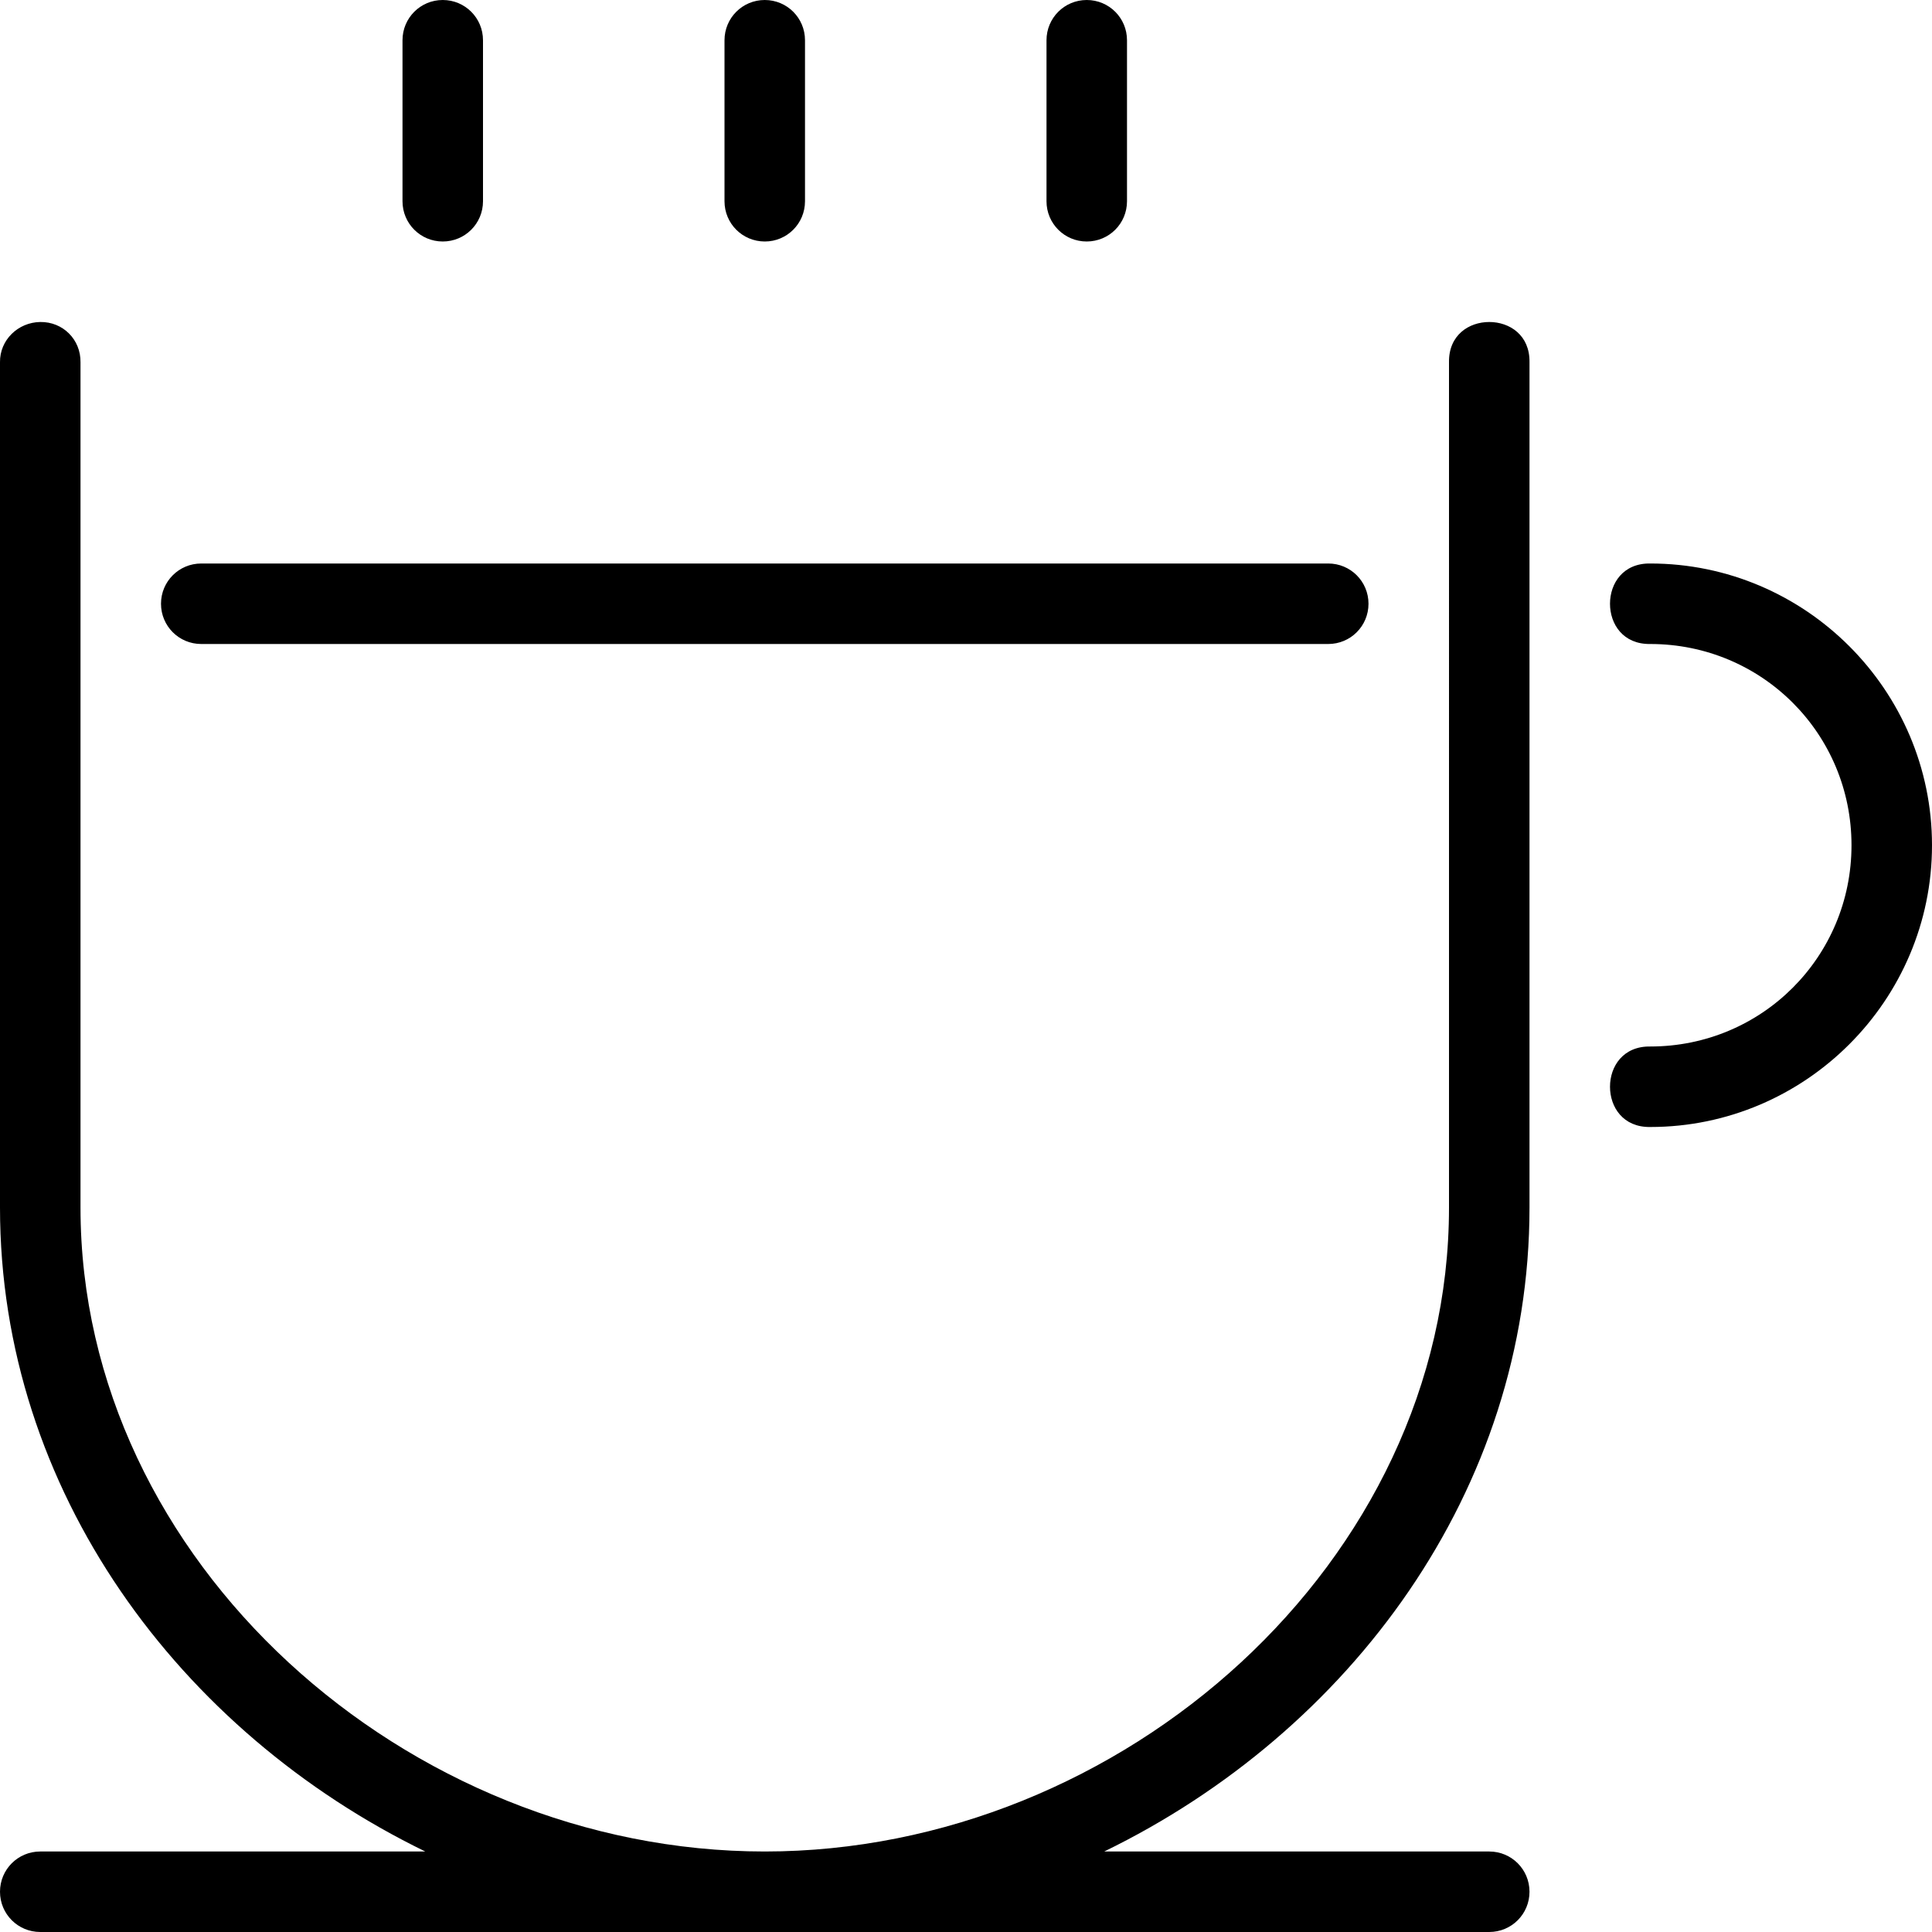 <svg height="24" viewBox="0 0 24 24" width="24" xmlns="http://www.w3.org/2000/svg"><path d="M5.5 0c-.277 0-.5.223-.5.5v2c0 .277.223.5.5.5s.5-.223.5-.5v-2c0-.277-.223-.5-.5-.5zm4 0c-.277 0-.5.223-.5.5v2c0 .277.223.5.5.5s.5-.223.5-.5v-2c0-.277-.223-.5-.5-.5zm4 0c-.277 0-.5.223-.5.5v2c0 .277.223.5.5.5s.5-.223.5-.5v-2c0-.277-.223-.5-.5-.5zM.5 4c-.276.004-.504.224-.5.5V15c0 3.52 2.233 6.516 5.283 8H.5c-.277 0-.5.223-.5.5s.223.5.5.5h18c.277 0 .5-.223.5-.5s-.223-.5-.5-.5h-4.783C16.767 21.516 19 18.52 19 15V4.5c.005-.338-.248-.5-.5-.5s-.505.162-.5.5V15c0 4.405-4.06 8-8.5 8S1 19.405 1 15V4.5c.004-.282-.218-.504-.5-.5zm2 3c-.277 0-.5.223-.5.5s.223.5.5.5h14c.277 0 .5-.223.5-.5s-.223-.5-.5-.5zm18 0c-.338-.005-.5.248-.5.5s.162.505.5.5c1.387 0 2.5 1.113 2.5 2.5S21.887 13 20.5 13c-.338-.005-.5.248-.5.5s.162.505.5.5c1.927 0 3.5-1.573 3.5-3.5S22.427 7 20.5 7z"/></svg>